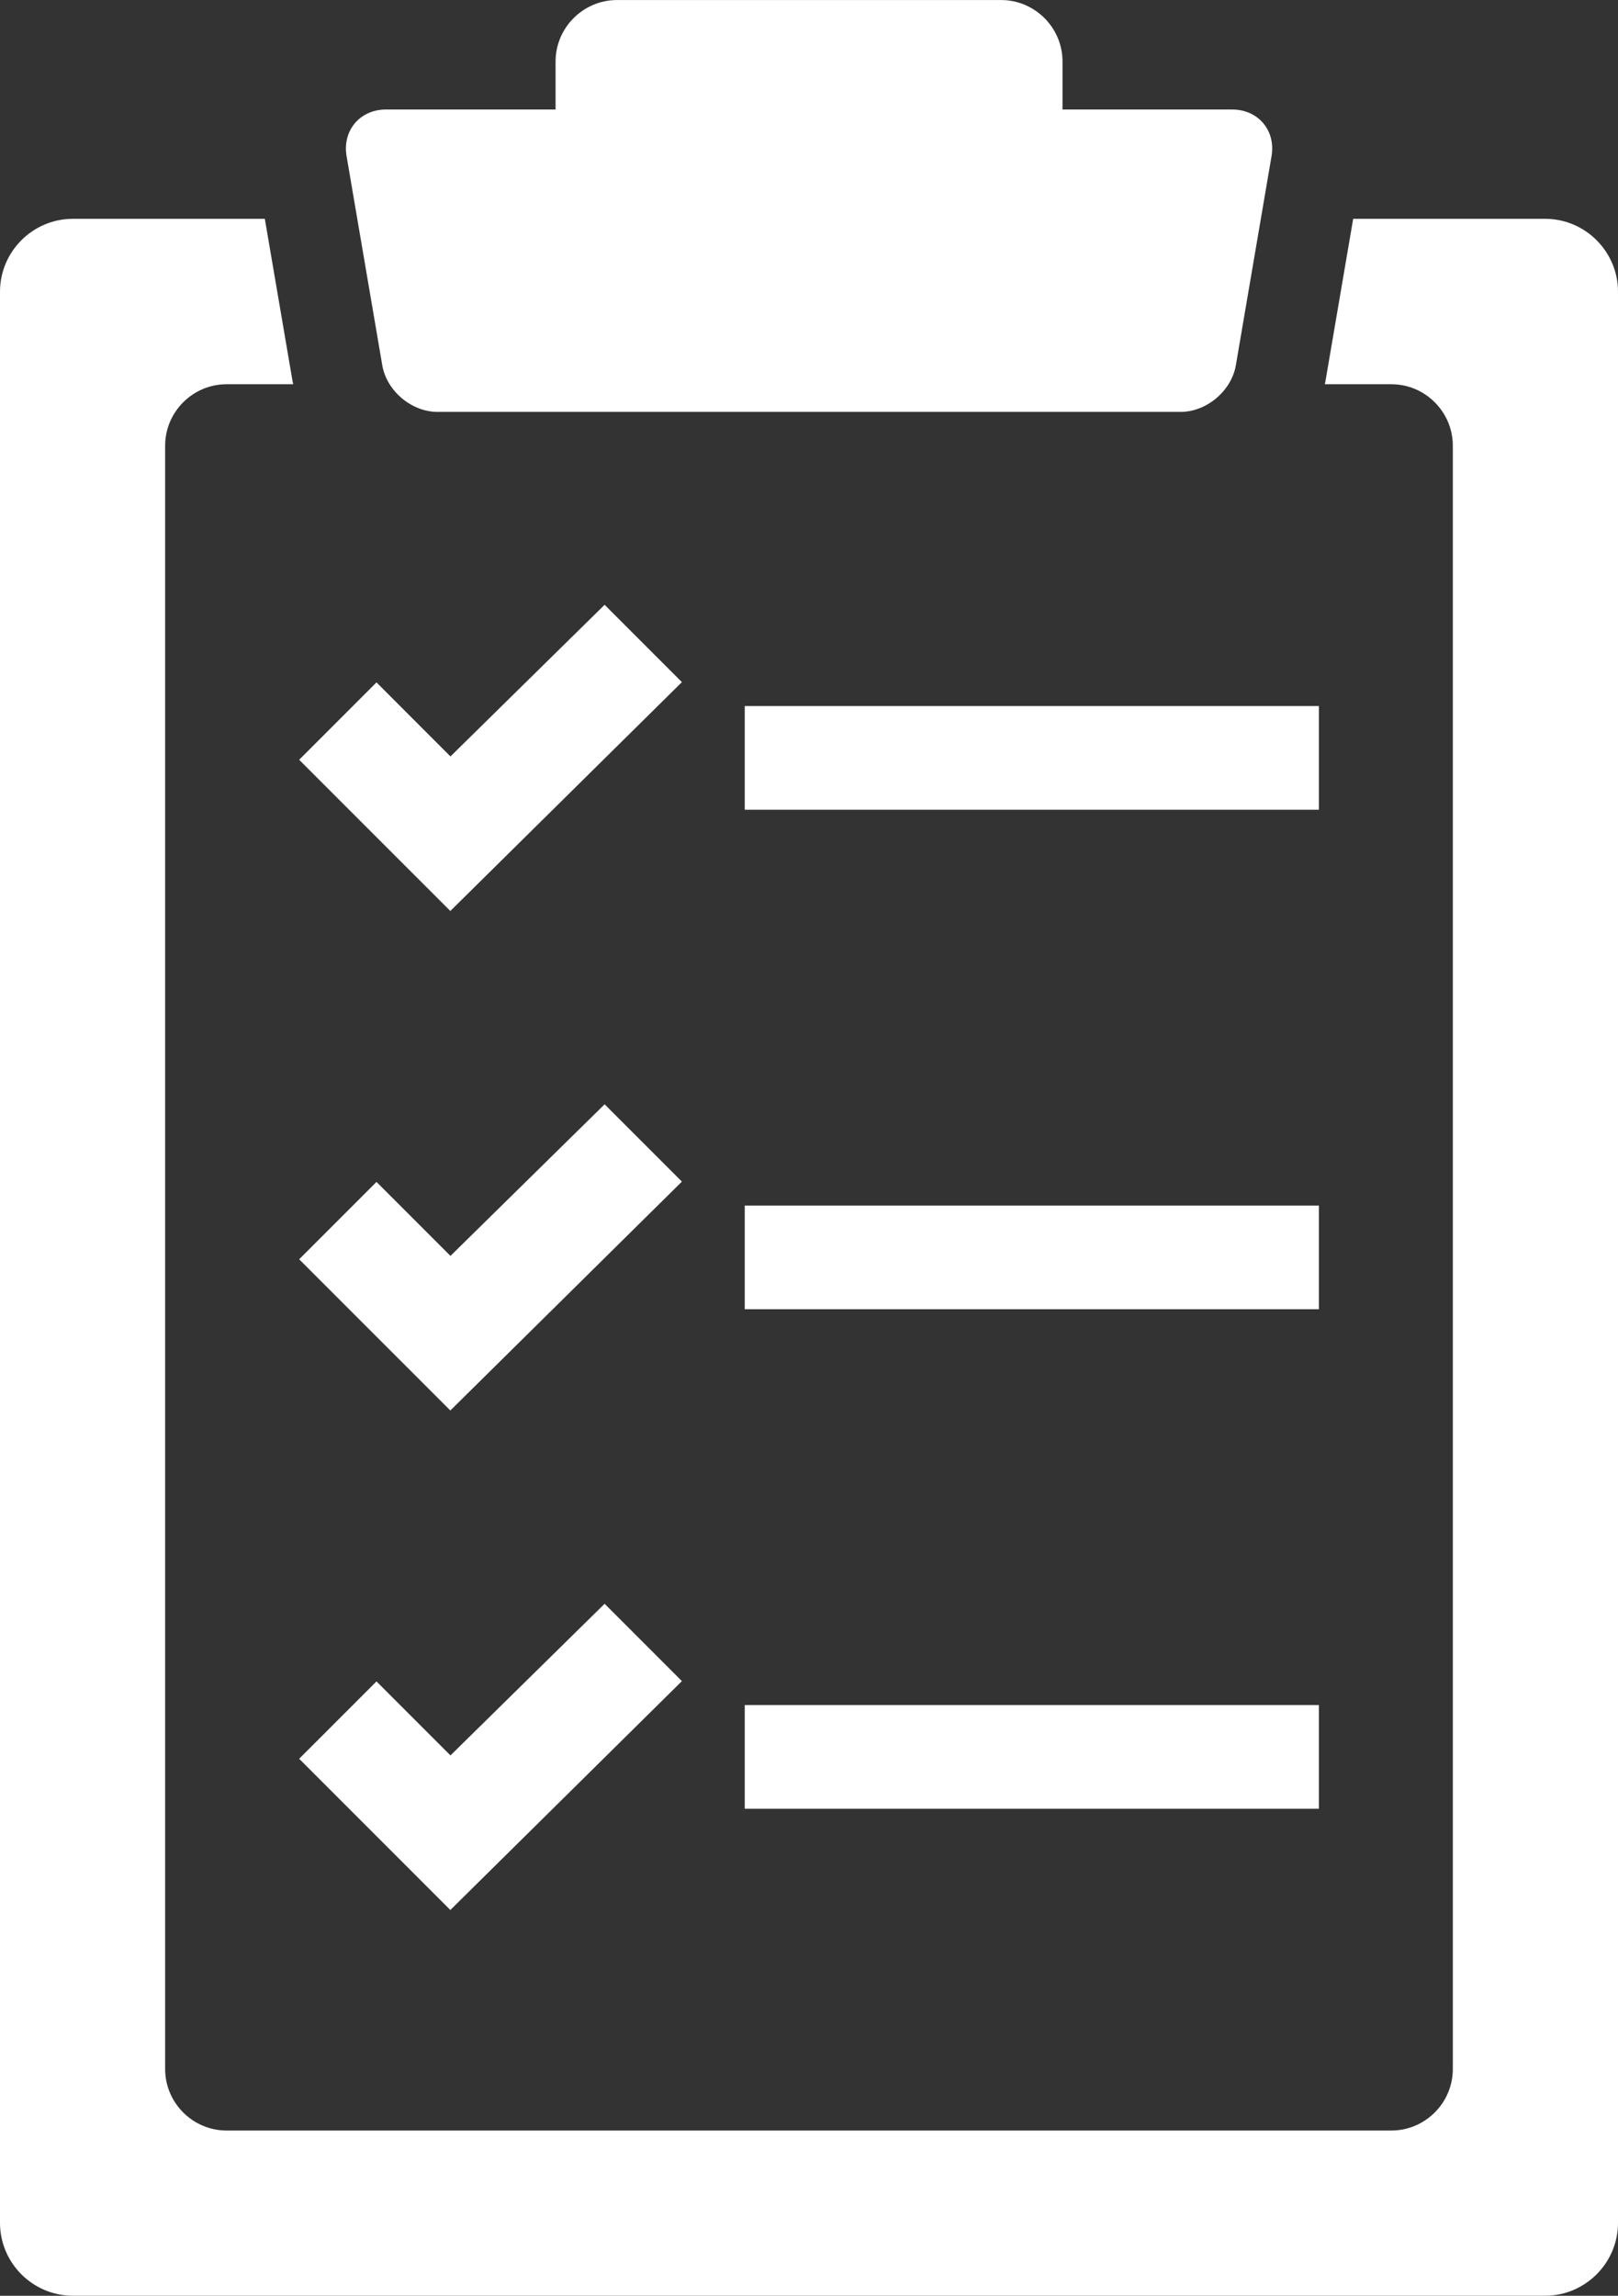 <?xml version="1.0" encoding="UTF-8"?>
<svg id="contents" xmlns="http://www.w3.org/2000/svg" version="1.1" viewBox="0 0 401.9 570">
  <rect x="0" y="0" width="401.9" height="570" fill="#333333" stroke="none"/>
  <!-- Generator: Adobe Illustrator 29.5.1, SVG Export Plug-In . SVG Version: 2.1.0 Build 141)  -->
  <defs>
    <style>
      .st0 {
        fill: #fff;
      }
    </style>
  </defs>
  <path class="st0" d="M383.81,54.33h-47.69l-6.86,40.16c-.05.3-.12.61-.18.91h16.53c8.39,0,15.26,6.87,15.26,15.26v403.05c0,8.39-6.87,15.26-15.26,15.26H56.28c-8.39,0-15.26-6.87-15.26-15.26V110.66c0-8.4,6.87-15.26,15.26-15.26h16.54c-.06-.3-.12-.6-.18-.91l-6.86-40.16H18.09c-9.95,0-18.09,8.14-18.09,18.09v479.48c0,9.95,8.14,18.09,18.09,18.09h365.72c9.95,0,18.09-8.14,18.09-18.09V72.42c0-9.95-8.14-18.09-18.09-18.09Z"/>
  <path class="st0" d="M306.05,27.19h-42.13v-11.92c0-8.4-6.87-15.26-15.26-15.26h-95.4c-8.39,0-15.26,6.87-15.26,15.26v11.92h-42.13c-6.47,0-10.87,5.22-9.78,11.59l8.86,51.9c1.09,6.38,7.27,11.59,13.74,11.59h184.55c6.47,0,12.65-5.22,13.74-11.59l8.86-51.9c1.09-6.38-3.31-11.59-9.78-11.59Z"/>
  <g>
    <rect class="st0" x="184.99" y="175.3" width="142.61" height="25.74"/>
    <polygon class="st0" points="74.31 188.64 93.52 169.43 111.89 187.81 150.18 150.16 169.38 169.36 111.86 226.18 74.31 188.64"/>
    <rect class="st0" x="184.99" y="299.32" width="142.61" height="25.74"/>
    <polygon class="st0" points="74.31 312.66 93.52 293.45 111.89 311.82 150.18 274.18 169.38 293.37 111.86 350.2 74.31 312.66"/>
    <rect class="st0" x="184.99" y="423.34" width="142.61" height="25.74"/>
    <polygon class="st0" points="74.31 436.67 93.52 417.47 111.89 435.84 150.18 398.19 169.38 417.39 111.86 474.22 74.31 436.67"/>
  </g>
</svg>